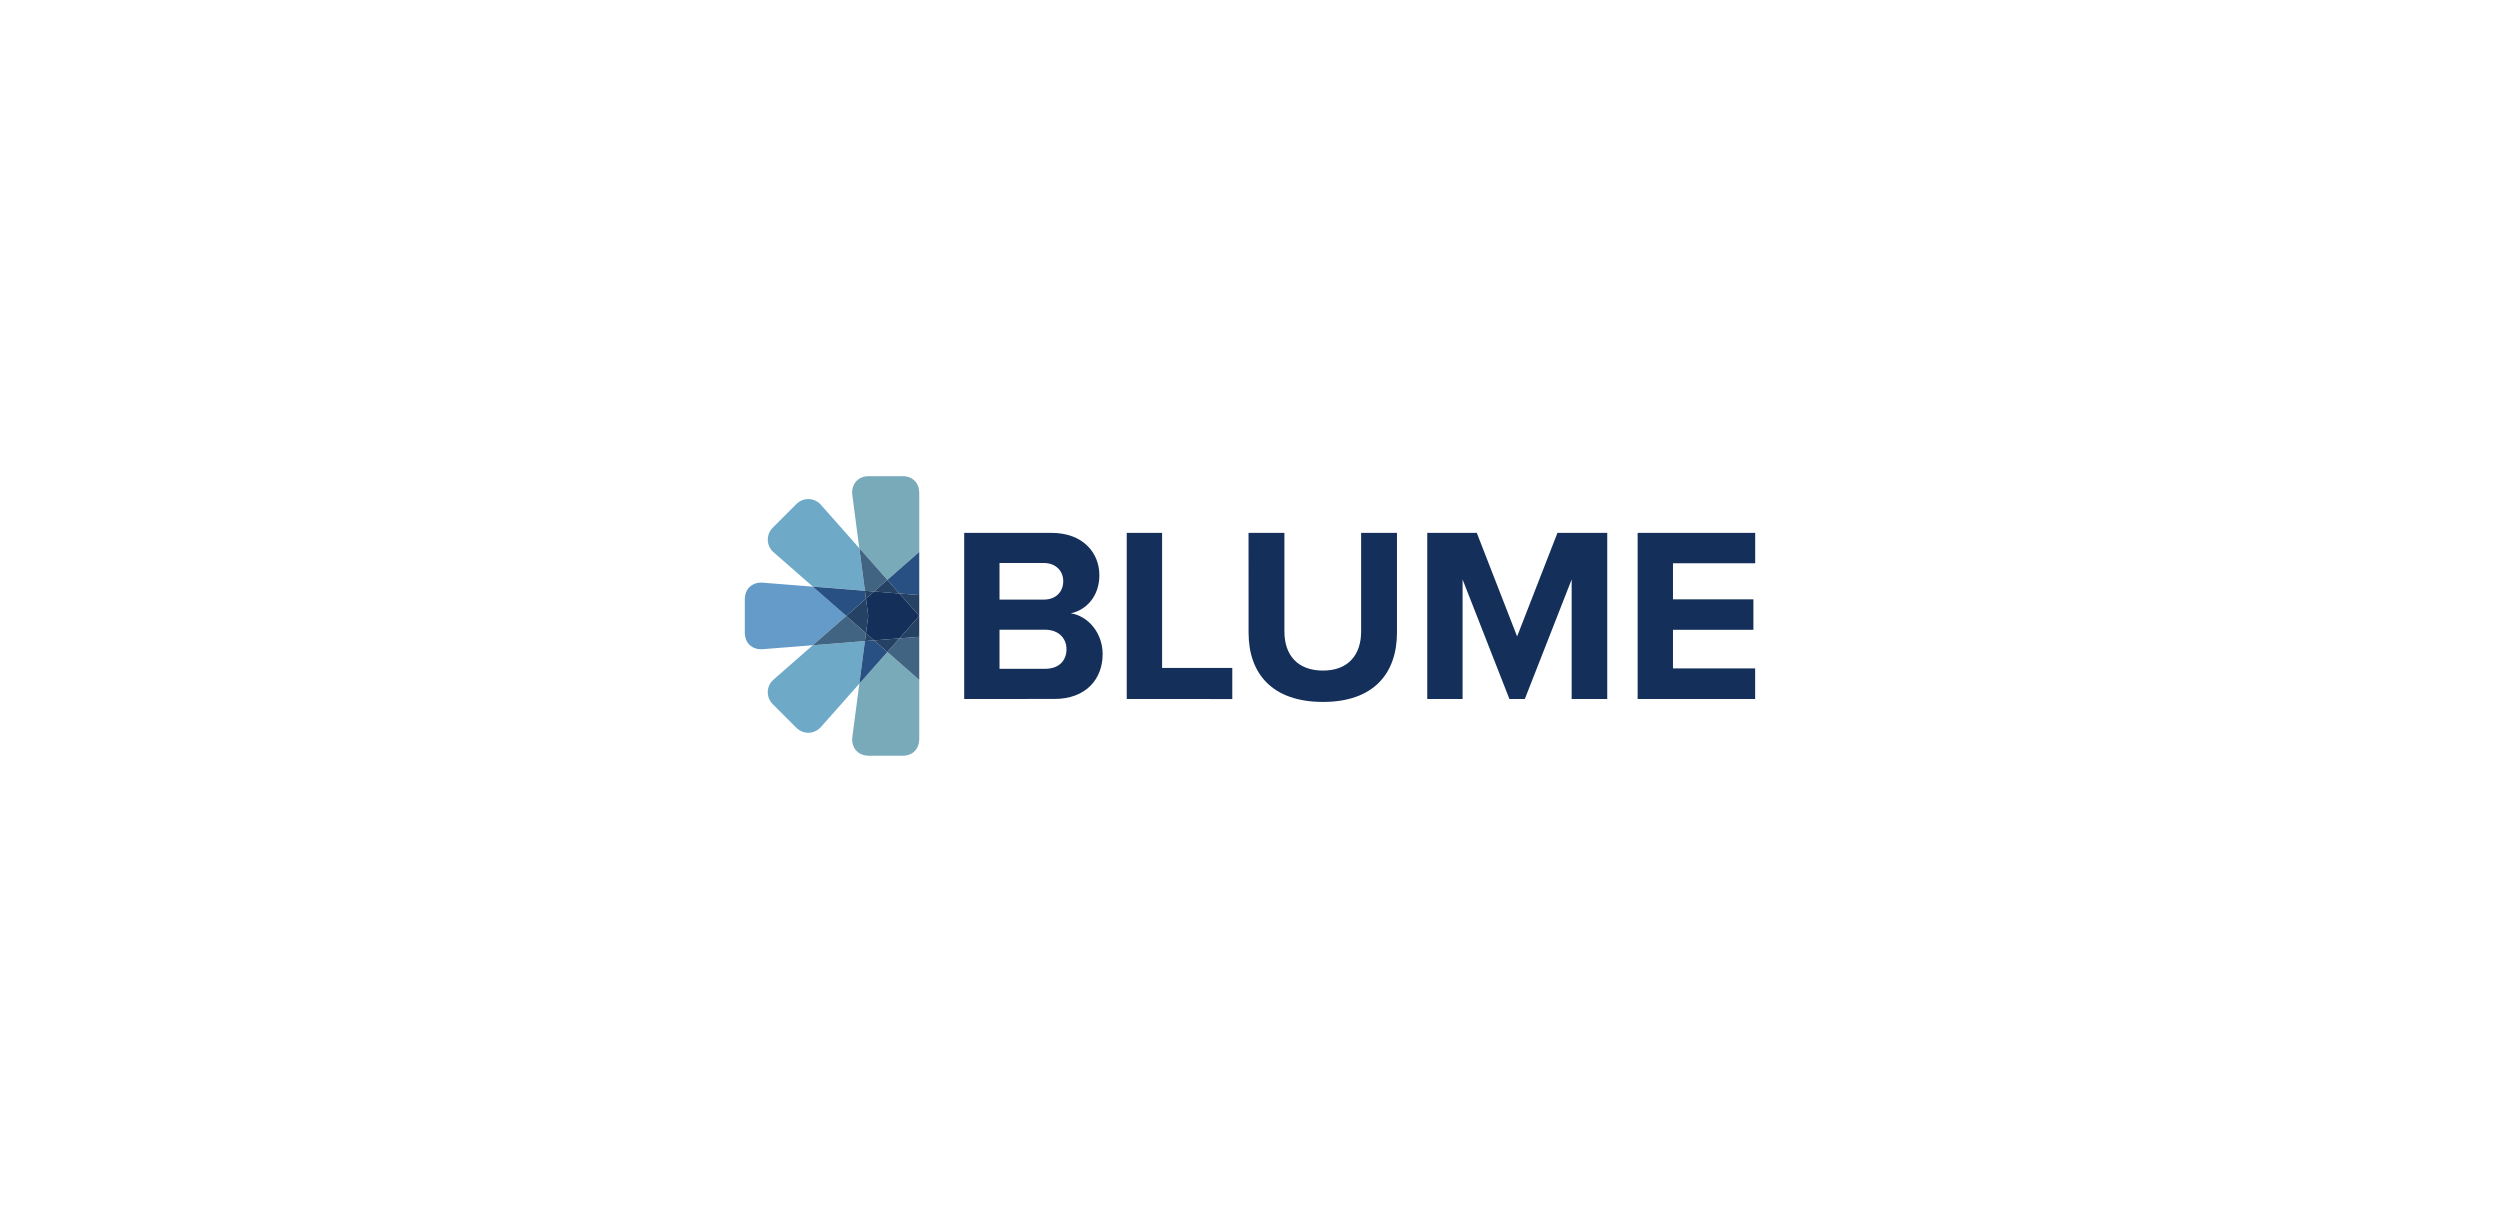 <?xml version="1.0" encoding="UTF-8"?> <svg xmlns="http://www.w3.org/2000/svg" id="a" data-name="Layer 1" width="276" height="136" viewBox="0 0 276 136"><path d="m106.447,77.167v-18.338h9.646c3.492,0,5.277,2.226,5.277,4.672,0,2.308-1.428,3.848-3.157,4.209,1.952.302,3.518,2.199,3.518,4.507,0,2.748-1.842,4.948-5.332,4.948l-9.953.002h0Zm3.899-10.972h4.893c1.319,0,2.143-.852,2.143-2.034,0-1.128-.824-2.006-2.143-2.006h-4.893v4.041Zm0,7.642h5.03c1.484,0,2.364-.852,2.364-2.171,0-1.156-.824-2.145-2.364-2.145h-5.03v4.316h0Zm14.045,3.331v-18.338h3.904v14.908h7.75v3.436l-11.654-.005h0Zm13.45-18.338h3.958v10.885c0,2.555,1.403,4.315,4.26,4.315,2.806,0,4.209-1.754,4.209-4.315v-10.885h3.958v10.993c0,4.56-2.612,7.67-8.164,7.67-5.612,0-8.219-3.134-8.219-7.642l-.004-11.021Zm35.67,18.338v-13.194l-5.169,13.194h-1.703l-5.169-13.194v13.194h-3.902v-18.338h5.47l4.451,11.433,4.453-11.433h5.498v18.338h-3.93Zm7.284,0v-18.338h12.979v3.353h-9.076v3.985h8.878v3.36h-8.878v4.26h9.071v3.381l-12.973-.002h0Z" fill="#14305a"></path><path d="m99.642,52.569h-3.718c-1.287,0-1.973.979-1.828,2.082l.77,5.875,3.092,3.494,3.527-3.087v-6.521c0-1.021-.651-1.843-1.843-1.843Zm-4.771,22.906l-.77,5.874c-.146,1.105.54,2.084,1.828,2.084h3.713c1.193,0,1.843-.826,1.843-1.843v-6.524l-3.52-3.082-3.094,3.492Z" fill="#78aab9"></path><path d="m89.731,64.767l-5.516-.438c-1.072-.084-1.989.589-1.989,1.838v3.667c0,1.249.917,1.929,1.989,1.836l5.516-.437,3.692-3.234-3.692-3.232Z" fill="#649bc8"></path><path d="m89.731,71.233l-4.343,3.804c-.384.336-.611.816-.627,1.326-.017.51.179,1.004.54,1.364l2.631,2.631c.359.359.851.554,1.36.539.508-.016.987-.241,1.324-.621l4.257-4.802.616-4.697-5.756.456Zm5.141-10.707l-4.253-4.807c-.675-.762-1.84-.833-2.603-.159-.028.025-.055.05-.081.076l-2.631,2.631c-.72.719-.721,1.887-.002,2.607.029.029.059.057.089.084l4.343,3.804,5.758.456-.621-4.692Z" fill="#6eaac8"></path><path d="m95.603,69.911l-2.18-1.912-3.692,3.234,5.758-.456s.114-.866.114-.866Zm.898-4.609l1.464-1.282-3.092-3.494.616,4.697,1.012.079Zm1.464,6.679l3.52,3.083v-4.762l-2.191.174-1.329,1.505Z" fill="#416482"></path><path d="m99.295,65.524l2.191.172v-4.762l-3.52,3.085,1.329,1.505Zm-2.794,5.172l-1.012.081-.616,4.697,3.092-3.494-1.464-1.284Zm-.898-4.607l-.114-.866-5.758-.456,3.692,3.232,2.18-1.91Z" fill="#285082"></path><path d="m101.485,67.999v-2.303l-2.191-.172,2.191,2.475Zm-4.984,2.697l-.898-.786-.114.866,1.012-.081Zm2.794-5.172l-1.329-1.505-1.464,1.282,2.794.223Z" fill="#254164"></path><path d="m99.295,70.476l-2.794.221,1.464,1.284,1.329-1.505Zm-3.692-4.386l.898-.787-1.012-.079s.114.866.114.866Zm5.882,4.213v-2.303l-2.191,2.476,2.191-.174Z" fill="#254164"></path><path d="m95.603,69.911l.251-1.912-.251-1.91-2.18,1.91,2.18,1.912Z" fill="#254164"></path><path d="m99.295,65.524l-2.794-.223-.898.787.251,1.91-.251,1.912.898.786,2.794-.221,2.191-2.476-2.191-2.475Z" fill="#14305a"></path></svg> 